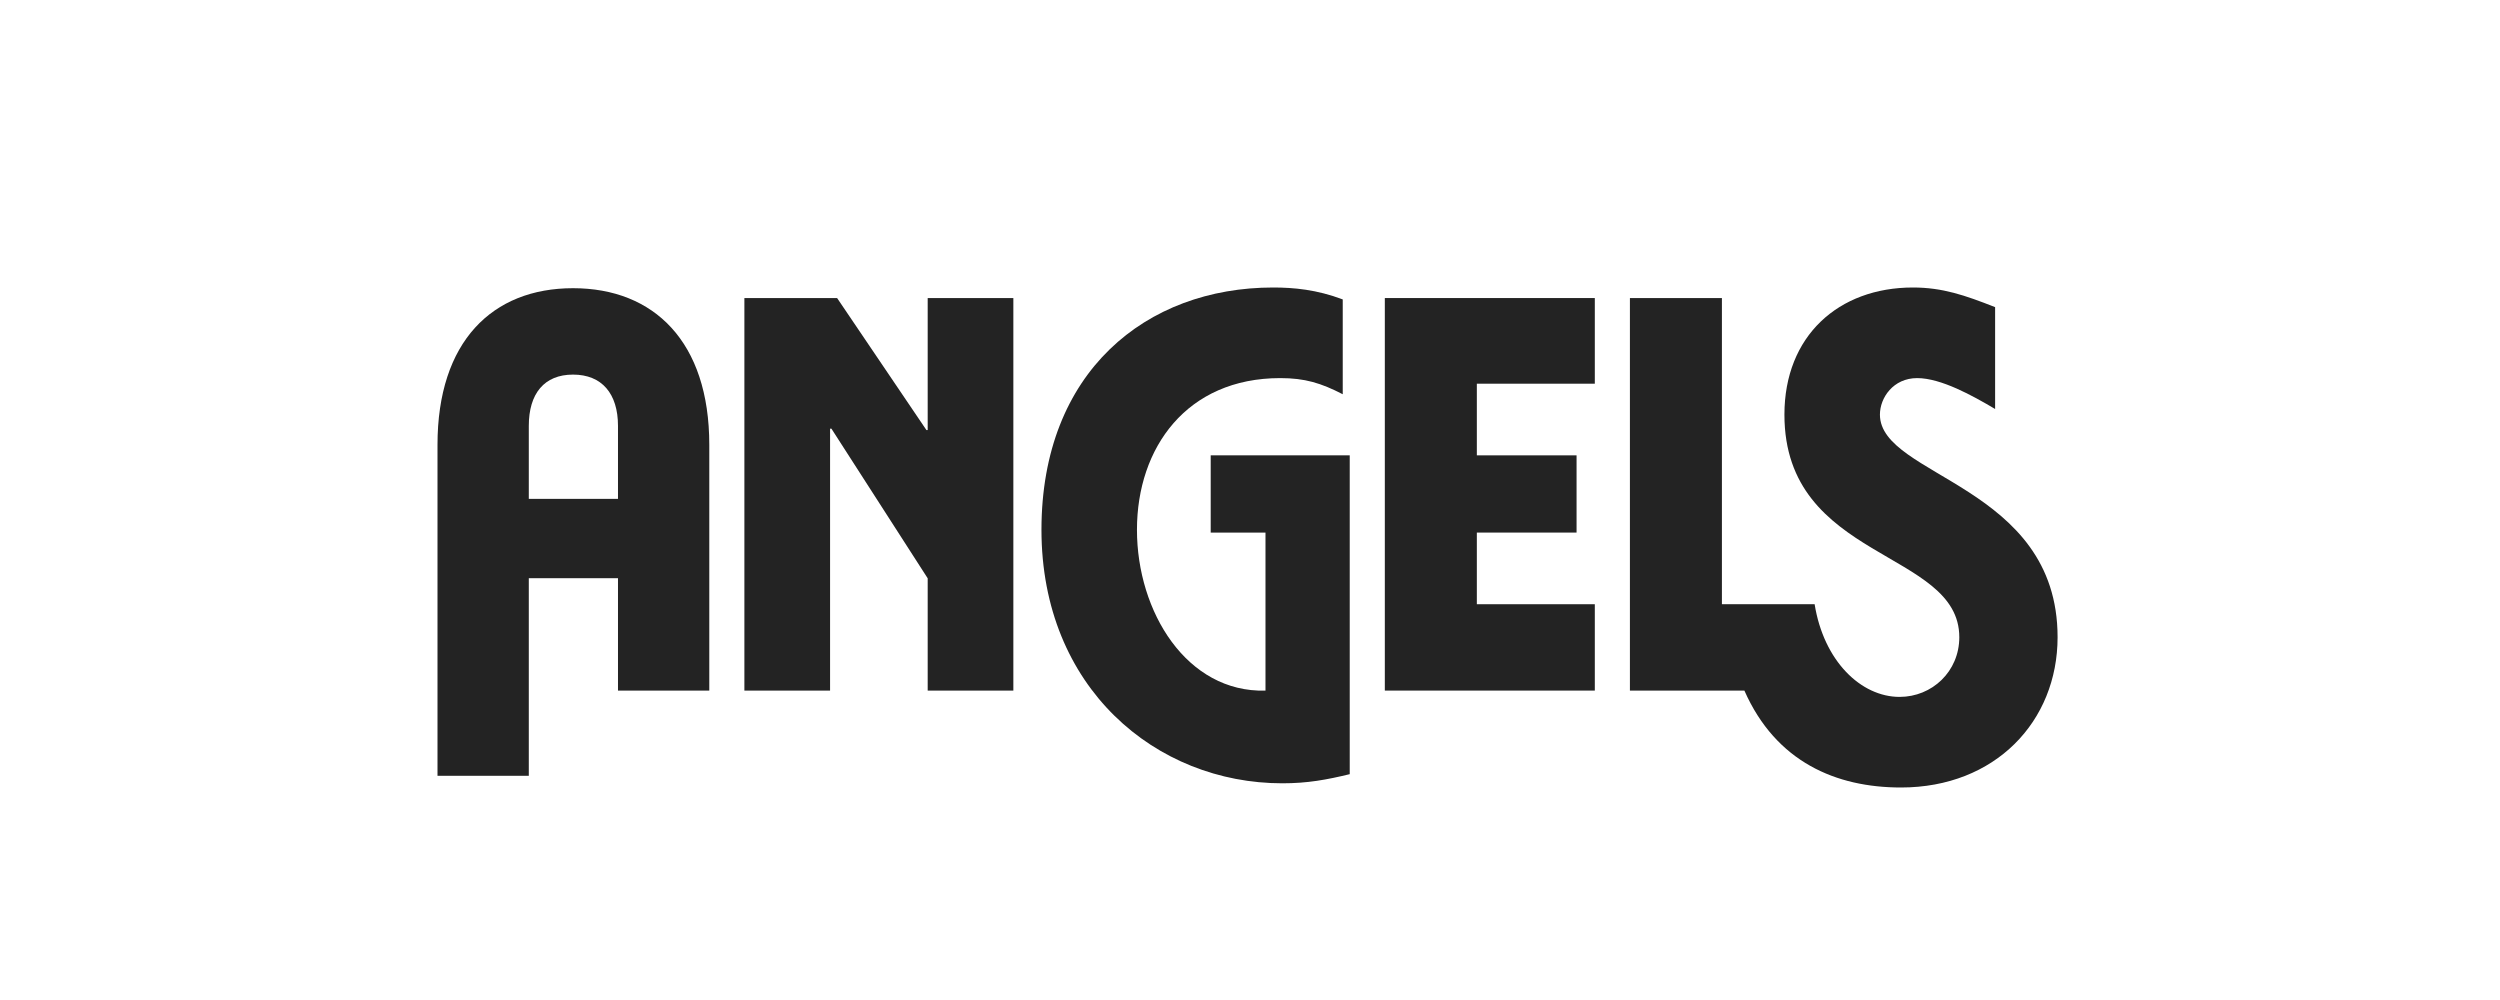 <svg width="200" height="80" viewBox="0 0 200 80" fill="none" xmlns="http://www.w3.org/2000/svg">
<path d="M45.843 23.056C39.383 23.056 35 27.326 35 35.584V62.063H42.304V46.258H49.439V55.247H56.743V35.584C56.743 27.326 52.303 23.056 45.843 23.056ZM42.304 39.911V34.069C42.304 31.484 43.54 29.968 45.843 29.968C48.146 29.968 49.439 31.484 49.439 34.069V39.911H42.304Z" fill="#232323"/>
<path d="M74.215 34.405H74.114L66.968 23.844H59.551V55.247H66.406V34.292H66.513L74.215 46.264V55.247H81.068V23.844H74.215V34.405Z" fill="#232323"/>
<path d="M102.585 62.664C104.608 62.664 106.124 62.382 107.978 61.933V36.428H96.856V42.609H101.239V55.25C94.948 55.419 90.957 48.956 90.957 42.383C90.957 35.81 94.945 30.248 102.418 30.248C104.386 30.248 105.678 30.64 107.419 31.54V23.954C105.339 23.166 103.488 23 101.857 23C91.688 23 83.317 29.742 83.317 42.383C83.317 55.024 92.476 62.664 102.588 62.664H102.585Z" fill="#232323"/>
<path d="M150.394 33.169C150.394 31.82 151.461 30.248 153.372 30.248C155.282 30.248 157.811 31.653 159.609 32.72V24.572C157.193 23.618 155.395 23 153.036 23C147.081 23 142.754 26.878 142.754 33.169C142.754 44.909 156.744 43.955 156.744 50.977C156.744 53.729 154.554 55.752 151.969 55.752C148.879 55.752 145.901 52.888 145.17 48.336H137.753V23.844H130.393V55.247H139.551C142.08 60.976 146.912 63 152.079 63C159.606 63 164.607 57.719 164.607 50.977C164.607 38.785 150.394 38.167 150.394 33.169Z" fill="#232323"/>
<path d="M110.786 55.247H127.585V48.338H118.147V42.606H126.125V36.428H118.147V30.696H127.585V23.844H110.786V55.247Z" fill="#232323"/>
</svg>
